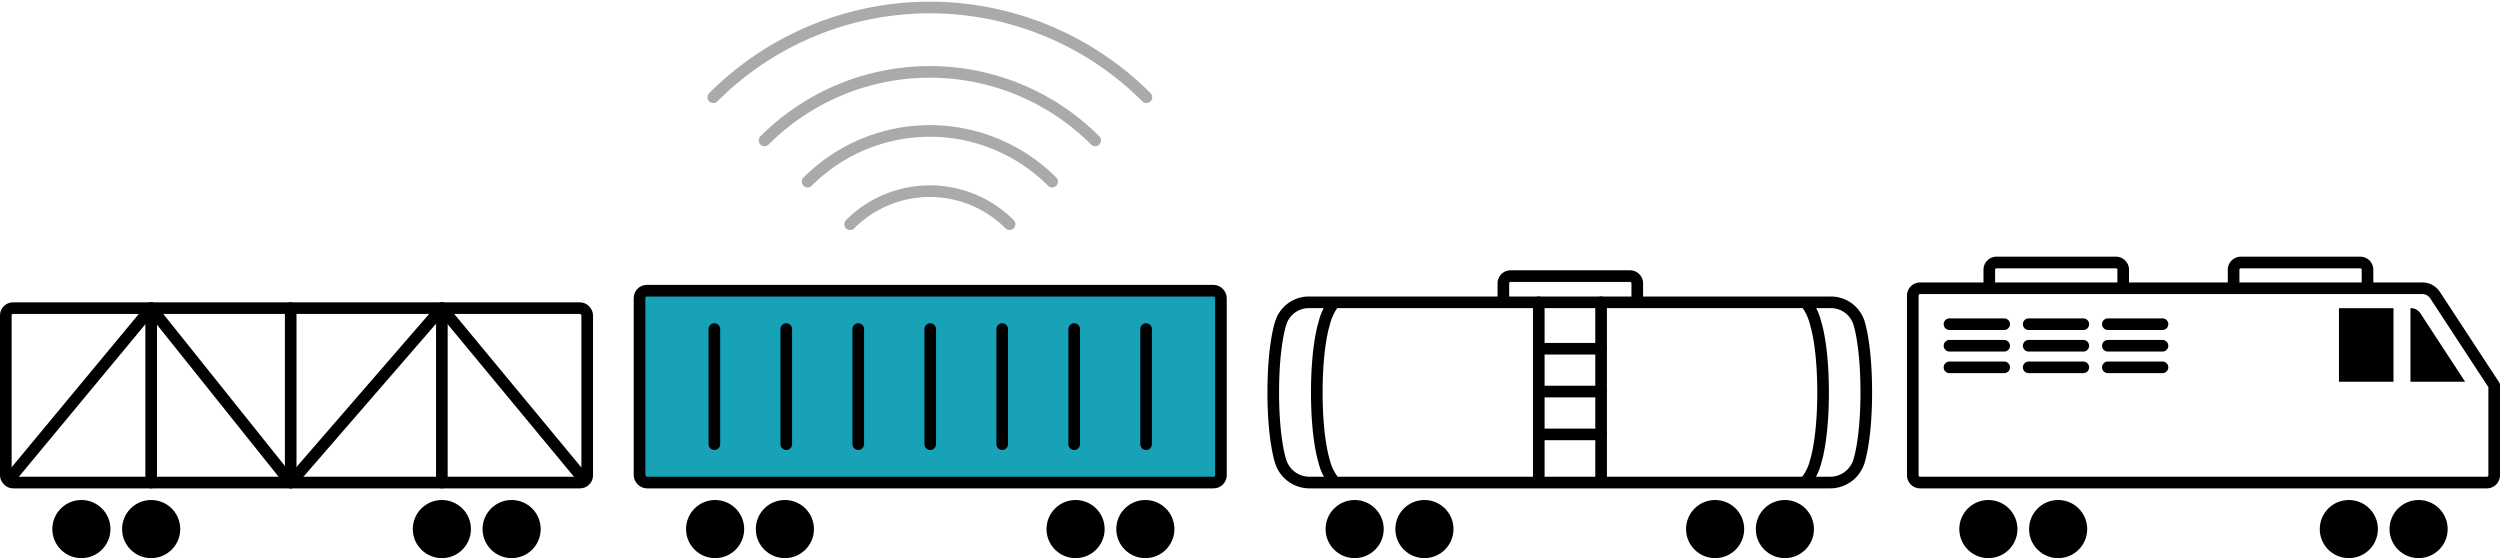 <svg id="Ebene_1" data-name="Ebene 1" xmlns="http://www.w3.org/2000/svg" viewBox="0 0 430 96"><defs><style>.cls-1{fill:#17a2b8;}.cls-1,.cls-2,.cls-3{stroke:#000;}.cls-1,.cls-2,.cls-4{stroke-linecap:round;}.cls-1,.cls-2,.cls-3,.cls-4{stroke-linejoin:round;stroke-width:2px;}.cls-2,.cls-3,.cls-4{fill:none;}.cls-4{stroke:#aaa;}</style></defs><rect class="cls-1" x="110" y="50" width="100" height="33" rx="1.26"/><line class="cls-2" x1="122.87" y1="56.6" x2="122.87" y2="76.4"/><line class="cls-2" x1="197.13" y1="56.6" x2="197.13" y2="76.4"/><line class="cls-2" x1="184.76" y1="56.6" x2="184.76" y2="76.4"/><line class="cls-2" x1="172.38" y1="56.6" x2="172.38" y2="76.4"/><line class="cls-2" x1="160" y1="56.6" x2="160" y2="76.4"/><line class="cls-2" x1="147.62" y1="56.6" x2="147.62" y2="76.4"/><line class="cls-2" x1="135.24" y1="56.6" x2="135.24" y2="76.4"/><path class="cls-2" d="M225.25,83a5.19,5.19,0,0,1-5-3.72S219,75.62,219,67.5s1.24-11.78,1.24-11.78a5.06,5.06,0,0,1,5-3.72h89.56a5.06,5.06,0,0,1,5,3.72S321,59.38,321,67.5s-1.24,11.78-1.24,11.78a5.19,5.19,0,0,1-5,3.72Z"/><path class="cls-3" d="M229.48,52a9.66,9.66,0,0,0-1.74,3.72s-1.25,3.66-1.25,11.78,1.25,11.78,1.25,11.78A8.91,8.91,0,0,0,229.6,83"/><path class="cls-3" d="M310.58,52a9.66,9.66,0,0,1,1.74,3.72s1.25,3.66,1.25,11.78-1.25,11.78-1.25,11.78A8.91,8.91,0,0,1,310.46,83"/><line class="cls-2" x1="275.39" y1="52" x2="275.39" y2="82.7"/><line class="cls-2" x1="264.67" y1="82.7" x2="264.67" y2="52"/><line class="cls-2" x1="264.67" y1="67.35" x2="275.39" y2="67.35"/><line class="cls-2" x1="264.67" y1="59.98" x2="275.39" y2="59.98"/><line class="cls-2" x1="264.67" y1="74.72" x2="275.39" y2="74.72"/><path class="cls-3" d="M281.61,51.29V48.73a1.25,1.25,0,0,0-1.24-1.24H259.81a1.24,1.24,0,0,0-1.23,1.24v2.56"/><path class="cls-4" d="M131.5,24.15a40.2,40.2,0,0,1,56.87,0"/><path class="cls-4" d="M122.69,16.72a52.67,52.67,0,0,1,74.49,0"/><path class="cls-4" d="M146.22,38.56a19.4,19.4,0,0,1,27.43,0"/><path class="cls-4" d="M138.91,31.24a29.73,29.73,0,0,1,42.06,0"/><path class="cls-2" d="M427.73,83H330.27A1.26,1.26,0,0,1,329,81.74V50.84a1.26,1.26,0,0,1,1.27-1.26h86.21a2.62,2.62,0,0,1,2.38,1.23L429,66.29V81.74A1.26,1.26,0,0,1,427.73,83Z"/><path d="M424,65.66,416.38,54A2,2,0,0,0,414.6,53V65.66Z"/><rect x="402.3" y="53.01" width="9.38" height="12.65"/><path class="cls-3" d="M365.19,49V46.39A1.24,1.24,0,0,0,364,45.15H343.4a1.24,1.24,0,0,0-1.24,1.24V49"/><path class="cls-3" d="M407.21,49V46.39A1.24,1.24,0,0,0,406,45.15H385.42a1.25,1.25,0,0,0-1.24,1.24V49"/><line class="cls-2" x1="335.31" y1="55.76" x2="344.72" y2="55.76"/><line class="cls-2" x1="335.31" y1="59.47" x2="344.72" y2="59.47"/><line class="cls-2" x1="335.31" y1="63.18" x2="344.72" y2="63.18"/><line class="cls-2" x1="348.93" y1="55.76" x2="358.33" y2="55.76"/><line class="cls-2" x1="348.93" y1="59.47" x2="358.33" y2="59.47"/><line class="cls-2" x1="348.93" y1="63.18" x2="358.33" y2="63.18"/><line class="cls-2" x1="362.55" y1="55.76" x2="371.95" y2="55.76"/><line class="cls-2" x1="362.55" y1="59.47" x2="371.95" y2="59.47"/><line class="cls-2" x1="362.55" y1="63.18" x2="371.95" y2="63.18"/><rect class="cls-2" x="1" y="53" width="100" height="30" rx="1.24"/><circle cx="14" cy="91" r="5"/><circle cx="26" cy="91" r="5"/><circle cx="76" cy="91" r="5"/><circle cx="88" cy="91" r="5"/><polyline class="cls-2" points="100.02 82 76 53 50 83 26 53 1.97 81.97"/><line class="cls-2" x1="76" y1="53" x2="76" y2="83"/><line class="cls-2" x1="50" y1="83" x2="50" y2="53"/><line class="cls-2" x1="26" y1="53" x2="26" y2="83"/><circle cx="123" cy="91" r="5"/><circle cx="135" cy="91" r="5"/><circle cx="185" cy="91" r="5"/><circle cx="197" cy="91" r="5"/><circle cx="233" cy="91" r="5"/><circle cx="245" cy="91" r="5"/><circle cx="295" cy="91" r="5"/><circle cx="307" cy="91" r="5"/><circle cx="342" cy="91" r="5"/><circle cx="354" cy="91" r="5"/><circle cx="404" cy="91" r="5"/><circle cx="416" cy="91" r="5"/></svg>